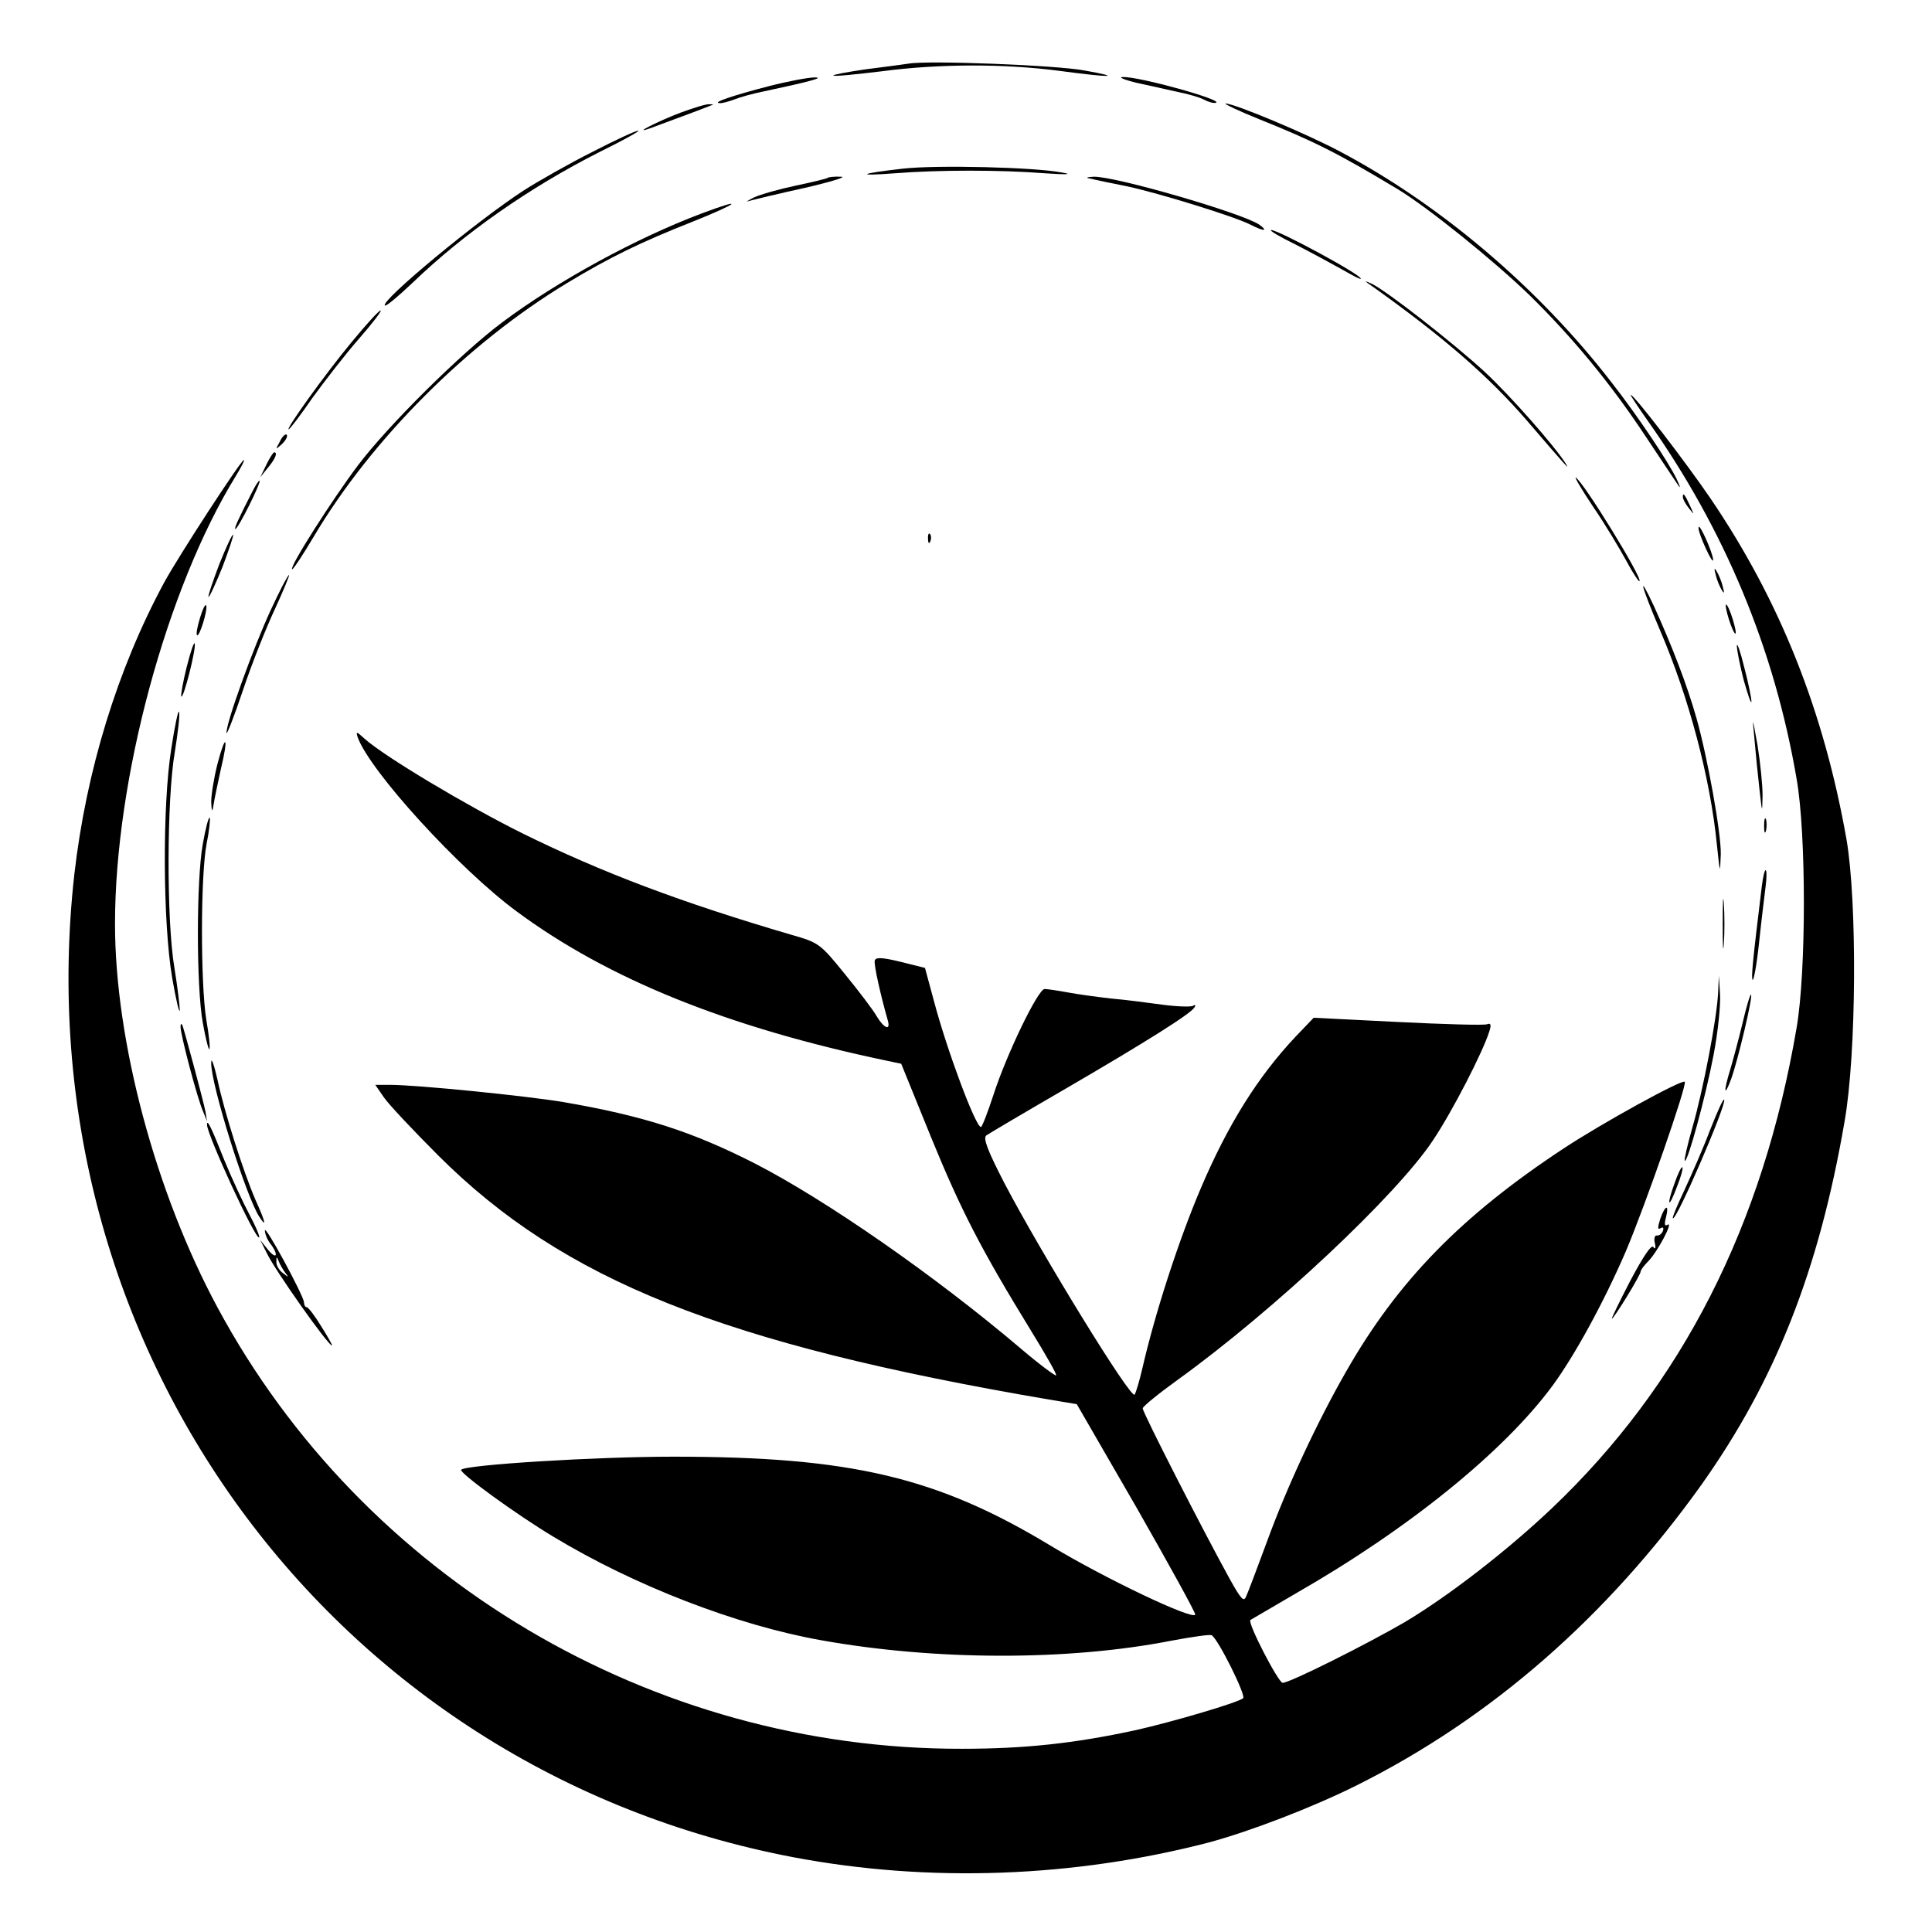 <?xml version="1.0" standalone="no"?>
<!DOCTYPE svg PUBLIC "-//W3C//DTD SVG 20010904//EN"
 "http://www.w3.org/TR/2001/REC-SVG-20010904/DTD/svg10.dtd">
<svg version="1.0" xmlns="http://www.w3.org/2000/svg"
 width="504pt" height="504pt" viewBox="0 0 504 504"
 preserveAspectRatio="xMidYMid meet">
<g transform="translate(0,504) scale(0.1,-0.1)"
fill="#000000" stroke="none">
<path d="M2370 4874 c-14 -2 -64 -9 -113 -15 -48 -7 -85 -14 -83 -16 2 -3 59
3 126 11 151 20 321 20 465 1 134 -18 166 -17 65 1 -73 14 -410 27 -460 18z"/>
<path d="M2005 4815 c-93 -24 -149 -43 -128 -44 6 -1 24 4 40 10 15 6 48 15
73 20 122 26 163 37 135 37 -16 0 -70 -10 -120 -23z"/>
<path d="M2965 4824 c33 -7 81 -18 108 -24 26 -5 57 -14 68 -20 11 -6 25 -10
31 -8 21 7 -202 69 -243 67 -13 0 3 -7 36 -15z"/>
<path d="M1775 4746 c-58 -22 -129 -58 -80 -41 21 8 128 47 155 58 13 5 13 5
0 5 -8 1 -42 -10 -75 -22z"/>
<path d="M3285 4729 c144 -58 204 -88 362 -183 79 -48 250 -186 343 -276 114
-112 212 -231 302 -367 40 -60 79 -119 86 -129 7 -10 5 -3 -4 16 -22 46 -103
167 -172 255 -189 244 -443 460 -705 599 -90 48 -277 126 -300 126 -6 0 33
-19 88 -41z"/>
<path d="M1546 4644 c-60 -30 -141 -76 -180 -101 -122 -79 -374 -288 -362
-300 3 -3 35 24 73 60 133 128 304 248 488 341 61 30 106 55 100 55 -5 1 -59
-24 -119 -55z"/>
<path d="M2355 4600 c-115 -13 -125 -20 -20 -12 114 9 275 9 390 0 59 -4 75
-3 45 2 -72 14 -328 20 -415 10z"/>
<path d="M2159 4576 c-2 -2 -39 -11 -82 -20 -43 -9 -93 -23 -110 -31 -18 -9
-23 -13 -12 -9 11 3 76 19 145 34 69 16 111 29 94 29 -17 1 -33 -1 -35 -3z"/>
<path d="M2845 4574 c11 -3 54 -12 95 -20 84 -18 281 -79 322 -100 35 -18 48
-18 23 0 -44 30 -378 127 -432 125 -19 -1 -22 -3 -8 -5z"/>
<path d="M1830 4483 c-168 -63 -376 -176 -520 -284 -107 -80 -298 -269 -377
-374 -66 -88 -178 -263 -171 -270 2 -2 28 37 57 86 151 254 401 504 661 661
111 67 191 106 325 159 123 49 142 66 25 22z"/>
<path d="M3380 4402 c41 -21 96 -51 123 -66 26 -15 47 -26 47 -23 0 11 -215
127 -234 127 -6 -1 23 -18 64 -38z"/>
<path d="M3580 4293 c185 -132 302 -233 404 -351 103 -120 112 -130 101 -112
-29 46 -145 178 -212 240 -79 73 -255 211 -295 230 -20 9 -20 8 2 -7z"/>
<path d="M916 4146 c-71 -86 -171 -226 -163 -226 3 0 31 37 62 82 32 44 86
114 122 155 35 40 60 73 56 73 -5 0 -39 -38 -77 -84z"/>
<path d="M4298 3943 c201 -284 331 -596 389 -936 25 -143 25 -500 0 -647 -88
-517 -299 -932 -639 -1255 -115 -109 -268 -228 -384 -297 -98 -57 -299 -158
-318 -158 -11 0 -93 158 -84 164 2 1 55 32 118 69 295 169 543 370 670 542 58
79 134 218 191 350 51 120 161 436 154 443 -7 7 -216 -108 -316 -174 -267
-176 -433 -346 -568 -583 -74 -129 -154 -300 -206 -443 -25 -67 -49 -132 -54
-142 -6 -16 -13 -9 -43 45 -68 123 -228 436 -227 445 0 5 42 39 92 75 252 182
571 482 665 624 51 76 131 232 147 284 6 18 4 23 -6 19 -8 -3 -113 0 -233 6
l-219 11 -46 -48 c-100 -106 -178 -231 -249 -398 -59 -139 -120 -329 -152
-469 -7 -30 -16 -61 -20 -68 -8 -16 -243 367 -339 550 -45 87 -57 119 -48 126
7 5 100 60 207 122 206 120 326 195 336 212 4 6 2 8 -4 4 -6 -3 -41 -2 -79 3
-37 5 -97 13 -133 16 -36 4 -87 11 -114 16 -27 5 -54 9 -61 9 -17 0 -99 -170
-133 -275 -15 -46 -30 -85 -33 -85 -14 0 -89 201 -123 330 l-23 85 -64 16
c-49 12 -65 12 -67 3 -3 -10 16 -93 34 -156 8 -28 -10 -21 -29 11 -9 16 -47
66 -83 110 -64 79 -68 82 -138 102 -290 85 -496 163 -703 265 -145 72 -361
201 -412 247 -21 19 -23 20 -18 4 32 -89 265 -344 414 -454 239 -177 551 -303
966 -390 l38 -8 78 -192 c78 -191 132 -295 261 -505 38 -62 68 -114 65 -116
-2 -2 -44 29 -92 70 -225 191 -509 388 -694 483 -163 83 -290 124 -499 160
-95 16 -382 45 -453 45 l-38 0 22 -32 c12 -18 77 -87 143 -153 326 -325 742
-491 1593 -636 l72 -12 156 -270 c85 -149 154 -274 153 -279 -6 -15 -235 94
-376 179 -297 180 -523 233 -985 233 -203 0 -541 -21 -554 -34 -7 -7 144 -117
241 -175 210 -127 478 -231 699 -270 296 -53 643 -54 913 -1 54 10 101 17 105
14 17 -10 90 -157 82 -164 -11 -11 -188 -63 -283 -84 -158 -34 -287 -48 -450
-48 -809 -2 -1563 445 -1943 1152 -161 299 -267 694 -267 1000 0 376 134 874
315 1168 14 23 24 42 21 42 -7 0 -170 -250 -208 -320 -122 -226 -203 -491
-234 -760 -138 -1230 670 -2336 1876 -2565 354 -67 732 -53 1085 39 107 29
269 91 385 149 350 175 651 438 898 783 193 272 307 559 374 949 31 176 33
572 5 735 -59 334 -173 622 -355 890 -62 91 -199 270 -208 270 -2 0 18 -30 44
-67z"/>
<path d="M730 3888 c-12 -22 -12 -22 6 -6 10 10 15 20 12 24 -4 3 -12 -5 -18
-18z"/>
<path d="M695 3828 l-16 -33 20 25 c20 24 26 40 16 40 -2 0 -12 -15 -20 -32z"/>
<path d="M4156 3718 c31 -45 69 -109 86 -140 17 -32 33 -56 35 -54 8 8 -145
257 -166 270 -5 3 15 -31 45 -76z"/>
<path d="M658 3757 c-37 -72 -48 -97 -44 -97 7 0 68 122 63 126 -1 2 -10 -11
-19 -29z"/>
<path d="M4390 3744 c0 -6 7 -19 16 -30 14 -18 14 -18 3 6 -14 31 -19 36 -19
24z"/>
<path d="M4431 3664 c-1 -7 8 -31 19 -55 11 -24 19 -37 19 -29 -1 19 -37 99
-38 84z"/>
<path d="M572 3568 c-17 -45 -30 -83 -28 -85 2 -2 18 33 36 77 17 45 30 83 28
85 -2 2 -18 -32 -36 -77z"/>
<path d="M2421 3634 c0 -11 3 -14 6 -6 3 7 2 16 -1 19 -3 4 -6 -2 -5 -13z"/>
<path d="M4476 3540 c3 -14 11 -32 16 -40 6 -10 7 -7 2 10 -3 14 -11 32 -16
40 -6 10 -7 7 -2 -10z"/>
<path d="M706 3448 c-44 -95 -117 -295 -115 -320 0 -7 20 43 43 112 23 69 61
164 84 213 22 48 38 87 36 87 -3 0 -25 -42 -48 -92z"/>
<path d="M4330 3397 c76 -176 132 -388 149 -562 8 -75 8 -77 10 -23 1 54 -34
250 -63 353 -25 89 -64 189 -111 293 -45 96 -34 54 15 -61z"/>
<path d="M522 3429 c-7 -23 -11 -43 -8 -46 6 -6 28 65 24 77 -2 6 -9 -8 -16
-31z"/>
<path d="M4502 3460 c0 -8 6 -31 13 -50 7 -19 13 -28 13 -20 0 8 -6 31 -13 50
-7 19 -13 28 -13 20z"/>
<path d="M487 3300 c-10 -40 -16 -75 -14 -77 6 -6 39 125 35 138 -2 6 -11 -22
-21 -61z"/>
<path d="M4531 3355 c0 -11 8 -51 18 -90 11 -38 19 -63 20 -55 0 8 -8 49 -19
90 -10 41 -19 66 -19 55z"/>
<path d="M447 3088 c-24 -150 -22 -456 2 -598 10 -58 19 -96 20 -85 0 11 -6
61 -14 110 -21 124 -20 442 1 563 8 51 14 98 11 105 -2 6 -11 -36 -20 -95z"/>
<path d="M4577 3110 c3 -36 9 -94 13 -130 7 -62 7 -63 8 -15 0 28 -6 86 -13
130 -14 78 -14 78 -8 15z"/>
<path d="M567 3046 c-9 -36 -16 -79 -16 -98 1 -26 3 -28 6 -8 2 14 11 56 19
93 21 87 13 97 -9 13z"/>
<path d="M529 2838 c-17 -94 -17 -372 0 -466 7 -40 15 -71 17 -69 3 2 -1 38
-8 78 -15 95 -15 375 1 458 7 34 10 65 8 68 -3 2 -11 -29 -18 -69z"/>
<path d="M4602 2885 c0 -16 2 -22 5 -12 2 9 2 23 0 30 -3 6 -5 -1 -5 -18z"/>
<path d="M4596 2728 c-24 -197 -28 -239 -24 -244 3 -3 11 41 17 98 6 57 14
122 17 146 3 23 3 42 0 42 -3 0 -7 -19 -10 -42z"/>
<path d="M4494 2630 c0 -58 1 -81 3 -52 2 28 2 76 0 105 -2 28 -3 5 -3 -53z"/>
<path d="M4482 2450 c-3 -66 -39 -254 -67 -351 -13 -46 -22 -85 -20 -87 7 -7
54 165 75 275 12 62 19 134 17 160 l-3 48 -2 -45z"/>
<path d="M4546 2372 c-10 -42 -25 -97 -32 -121 -18 -58 -17 -77 2 -26 18 50
57 215 52 220 -2 3 -12 -30 -22 -73z"/>
<path d="M471 2362 c-1 -18 44 -189 59 -222 l10 -25 -4 25 c-5 27 -54 208 -60
225 -3 6 -5 4 -5 -3z"/>
<path d="M551 2268 c-2 -54 92 -353 126 -403 19 -29 16 -14 -11 46 -31 72 -81
228 -99 314 -9 39 -16 58 -16 43z"/>
<path d="M4461 2092 c-18 -48 -49 -118 -67 -157 -18 -38 -32 -71 -30 -73 9 -8
139 294 134 309 -2 5 -18 -31 -37 -79z"/>
<path d="M540 2106 c0 -26 127 -302 136 -294 2 3 -9 29 -25 59 -16 30 -46 94
-66 143 -34 86 -45 108 -45 92z"/>
<path d="M4368 1952 c-22 -60 -15 -67 7 -7 10 25 16 47 14 50 -3 2 -12 -17
-21 -43z"/>
<path d="M4331 1860 c-7 -22 -7 -29 1 -24 6 4 9 1 6 -7 -3 -8 -10 -13 -16 -12
-5 1 -8 -8 -5 -20 3 -13 1 -17 -4 -10 -5 7 -26 -24 -60 -88 -28 -54 -50 -99
-48 -99 5 0 75 114 75 123 0 4 9 16 20 27 23 23 67 105 50 95 -7 -5 -9 1 -4
19 9 36 -2 33 -15 -4z"/>
<path d="M691 1830 c0 -8 6 -24 14 -34 23 -30 17 -44 -6 -16 l-20 25 17 -34
c22 -46 160 -241 170 -241 2 0 -11 23 -28 50 -17 28 -34 50 -38 50 -4 0 -7 6
-7 13 -2 19 -102 204 -102 187z m53 -110 c10 -13 9 -13 -6 -1 -10 7 -18 21
-17 30 0 13 1 14 6 1 3 -8 11 -22 17 -30z"/>
</g>
</svg>
